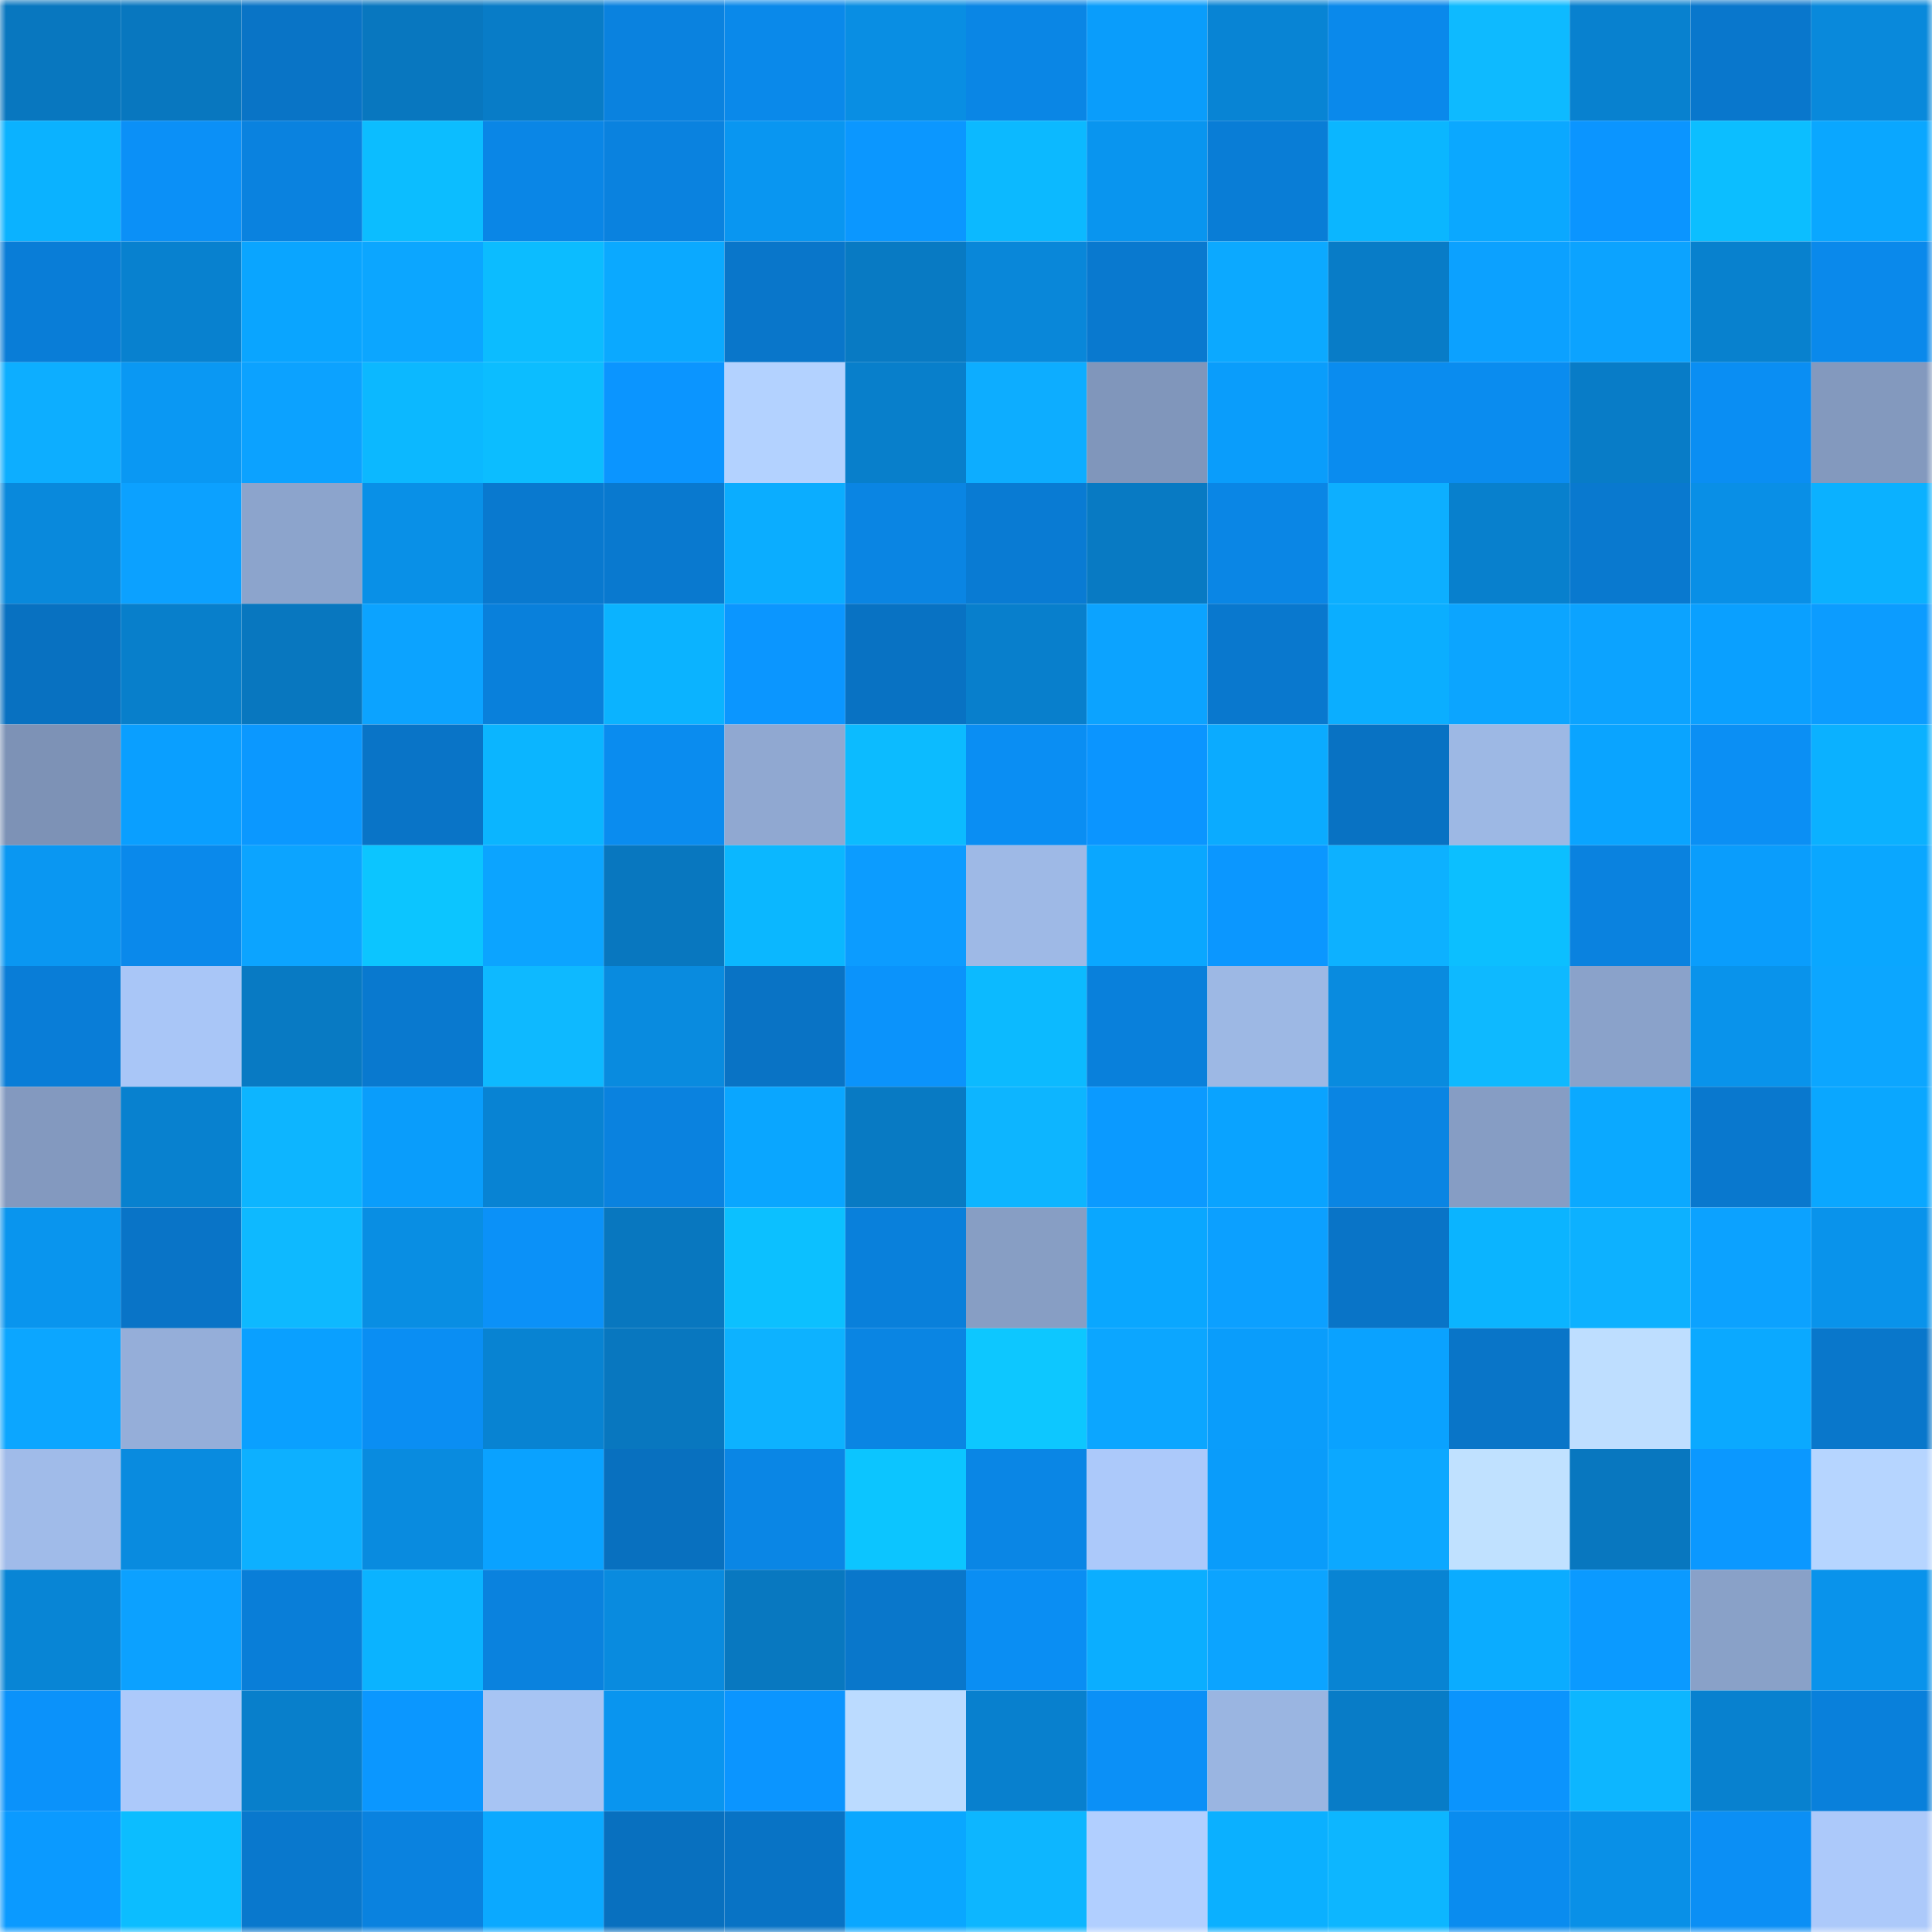 <svg viewBox="0 0 160 160" fill="none" role="img" xmlns="http://www.w3.org/2000/svg" width="240" height="240" name="ens%2C77kai.eth"><mask id="732635356" mask-type="alpha" maskUnits="userSpaceOnUse" x="0" y="0" width="160" height="160"><rect width="160" height="160" fill="#FFFFFF"></rect></mask><g mask="url(#732635356)"><rect x="0" y="0" width="10" height="10" fill="#0877bf"></rect><rect x="10" y="0" width="10" height="10" fill="#0877bf"></rect><rect x="20" y="0" width="10" height="10" fill="#0974c6"></rect><rect x="30" y="0" width="10" height="10" fill="#0877bf"></rect><rect x="40" y="0" width="10" height="10" fill="#087cc7"></rect><rect x="50" y="0" width="10" height="10" fill="#0a82df"></rect><rect x="60" y="0" width="10" height="10" fill="#0a89ea"></rect><rect x="70" y="0" width="10" height="10" fill="#098ee3"></rect><rect x="80" y="0" width="10" height="10" fill="#0a86e5"></rect><rect x="90" y="0" width="10" height="10" fill="#0a9dfb"></rect><rect x="100" y="0" width="10" height="10" fill="#0884d4"></rect><rect x="110" y="0" width="10" height="10" fill="#0a89eb"></rect><rect x="120" y="0" width="10" height="10" fill="#0ebaff"></rect><rect x="130" y="0" width="10" height="10" fill="#0881cf"></rect><rect x="140" y="0" width="10" height="10" fill="#0977cc"></rect><rect x="150" y="0" width="10" height="10" fill="#0989db"></rect><rect x="0" y="10" width="10" height="10" fill="#0bb2ff"></rect><rect x="10" y="10" width="10" height="10" fill="#0b90f7"></rect><rect x="20" y="10" width="10" height="10" fill="#0a82df"></rect><rect x="30" y="10" width="10" height="10" fill="#0cbdff"></rect><rect x="40" y="10" width="10" height="10" fill="#0a86e6"></rect><rect x="50" y="10" width="10" height="10" fill="#0a82df"></rect><rect x="60" y="10" width="10" height="10" fill="#0996f1"></rect><rect x="70" y="10" width="10" height="10" fill="#0b97ff"></rect><rect x="80" y="10" width="10" height="10" fill="#0cb9ff"></rect><rect x="90" y="10" width="10" height="10" fill="#0995ef"></rect><rect x="100" y="10" width="10" height="10" fill="#097dd6"></rect><rect x="110" y="10" width="10" height="10" fill="#0bb6ff"></rect><rect x="120" y="10" width="10" height="10" fill="#0ba8ff"></rect><rect x="130" y="10" width="10" height="10" fill="#0b95ff"></rect><rect x="140" y="10" width="10" height="10" fill="#0cbeff"></rect><rect x="150" y="10" width="10" height="10" fill="#0aa7ff"></rect><rect x="0" y="20" width="10" height="10" fill="#097dd7"></rect><rect x="10" y="20" width="10" height="10" fill="#0881cf"></rect><rect x="20" y="20" width="10" height="10" fill="#0aa5ff"></rect><rect x="30" y="20" width="10" height="10" fill="#0ca6ff"></rect><rect x="40" y="20" width="10" height="10" fill="#0cbcff"></rect><rect x="50" y="20" width="10" height="10" fill="#0ba9ff"></rect><rect x="60" y="20" width="10" height="10" fill="#0976ca"></rect><rect x="70" y="20" width="10" height="10" fill="#087ac3"></rect><rect x="80" y="20" width="10" height="10" fill="#0987d9"></rect><rect x="90" y="20" width="10" height="10" fill="#0979cf"></rect><rect x="100" y="20" width="10" height="10" fill="#0ca9ff"></rect><rect x="110" y="20" width="10" height="10" fill="#087cc7"></rect><rect x="120" y="20" width="10" height="10" fill="#0ca1ff"></rect><rect x="130" y="20" width="10" height="10" fill="#0ca3ff"></rect><rect x="140" y="20" width="10" height="10" fill="#0881ce"></rect><rect x="150" y="20" width="10" height="10" fill="#0a89eb"></rect><rect x="0" y="30" width="10" height="10" fill="#0daeff"></rect><rect x="10" y="30" width="10" height="10" fill="#0a98f3"></rect><rect x="20" y="30" width="10" height="10" fill="#0ca2ff"></rect><rect x="30" y="30" width="10" height="10" fill="#0cb8ff"></rect><rect x="40" y="30" width="10" height="10" fill="#0cbdff"></rect><rect x="50" y="30" width="10" height="10" fill="#0b95ff"></rect><rect x="60" y="30" width="10" height="10" fill="#b3d2ff"></rect><rect x="70" y="30" width="10" height="10" fill="#087fcb"></rect><rect x="80" y="30" width="10" height="10" fill="#0dadff"></rect><rect x="90" y="30" width="10" height="10" fill="#8096bb"></rect><rect x="100" y="30" width="10" height="10" fill="#0a9dfb"></rect><rect x="110" y="30" width="10" height="10" fill="#0a8cef"></rect><rect x="120" y="30" width="10" height="10" fill="#0a8cef"></rect><rect x="130" y="30" width="10" height="10" fill="#087cc7"></rect><rect x="140" y="30" width="10" height="10" fill="#0a8ef3"></rect><rect x="150" y="30" width="10" height="10" fill="#8399be"></rect><rect x="0" y="40" width="10" height="10" fill="#0989dc"></rect><rect x="10" y="40" width="10" height="10" fill="#0ca1ff"></rect><rect x="20" y="40" width="10" height="10" fill="#8ca4cc"></rect><rect x="30" y="40" width="10" height="10" fill="#0990e7"></rect><rect x="40" y="40" width="10" height="10" fill="#0979cf"></rect><rect x="50" y="40" width="10" height="10" fill="#0979cf"></rect><rect x="60" y="40" width="10" height="10" fill="#0badff"></rect><rect x="70" y="40" width="10" height="10" fill="#0a85e3"></rect><rect x="80" y="40" width="10" height="10" fill="#097bd3"></rect><rect x="90" y="40" width="10" height="10" fill="#087ac3"></rect><rect x="100" y="40" width="10" height="10" fill="#0a86e5"></rect><rect x="110" y="40" width="10" height="10" fill="#0dafff"></rect><rect x="120" y="40" width="10" height="10" fill="#0880cd"></rect><rect x="130" y="40" width="10" height="10" fill="#0979cf"></rect><rect x="140" y="40" width="10" height="10" fill="#098fe6"></rect><rect x="150" y="40" width="10" height="10" fill="#0bb1ff"></rect><rect x="0" y="50" width="10" height="10" fill="#0871c1"></rect><rect x="10" y="50" width="10" height="10" fill="#087fcb"></rect><rect x="20" y="50" width="10" height="10" fill="#0877bf"></rect><rect x="30" y="50" width="10" height="10" fill="#0ca3ff"></rect><rect x="40" y="50" width="10" height="10" fill="#0980db"></rect><rect x="50" y="50" width="10" height="10" fill="#0bb3ff"></rect><rect x="60" y="50" width="10" height="10" fill="#0b96ff"></rect><rect x="70" y="50" width="10" height="10" fill="#0872c3"></rect><rect x="80" y="50" width="10" height="10" fill="#087fcc"></rect><rect x="90" y="50" width="10" height="10" fill="#0ca3ff"></rect><rect x="100" y="50" width="10" height="10" fill="#0978ce"></rect><rect x="110" y="50" width="10" height="10" fill="#0baeff"></rect><rect x="120" y="50" width="10" height="10" fill="#0ca5ff"></rect><rect x="130" y="50" width="10" height="10" fill="#0ca3ff"></rect><rect x="140" y="50" width="10" height="10" fill="#0aa0ff"></rect><rect x="150" y="50" width="10" height="10" fill="#0c9cff"></rect><rect x="0" y="60" width="10" height="10" fill="#7d92b6"></rect><rect x="10" y="60" width="10" height="10" fill="#0a9fff"></rect><rect x="20" y="60" width="10" height="10" fill="#0b98ff"></rect><rect x="30" y="60" width="10" height="10" fill="#0974c7"></rect><rect x="40" y="60" width="10" height="10" fill="#0bb5ff"></rect><rect x="50" y="60" width="10" height="10" fill="#0a8cef"></rect><rect x="60" y="60" width="10" height="10" fill="#90a8d1"></rect><rect x="70" y="60" width="10" height="10" fill="#0cbbff"></rect><rect x="80" y="60" width="10" height="10" fill="#0a8ef3"></rect><rect x="90" y="60" width="10" height="10" fill="#0b95ff"></rect><rect x="100" y="60" width="10" height="10" fill="#0babff"></rect><rect x="110" y="60" width="10" height="10" fill="#0872c3"></rect><rect x="120" y="60" width="10" height="10" fill="#9db8e4"></rect><rect x="130" y="60" width="10" height="10" fill="#0aa4ff"></rect><rect x="140" y="60" width="10" height="10" fill="#0b8ff4"></rect><rect x="150" y="60" width="10" height="10" fill="#0bb1ff"></rect><rect x="0" y="70" width="10" height="10" fill="#0a97f2"></rect><rect x="10" y="70" width="10" height="10" fill="#0a89eb"></rect><rect x="20" y="70" width="10" height="10" fill="#0ca4ff"></rect><rect x="30" y="70" width="10" height="10" fill="#0cc5ff"></rect><rect x="40" y="70" width="10" height="10" fill="#0ca4ff"></rect><rect x="50" y="70" width="10" height="10" fill="#0877bf"></rect><rect x="60" y="70" width="10" height="10" fill="#0bb7ff"></rect><rect x="70" y="70" width="10" height="10" fill="#0c9cff"></rect><rect x="80" y="70" width="10" height="10" fill="#9eb9e6"></rect><rect x="90" y="70" width="10" height="10" fill="#0aa7ff"></rect><rect x="100" y="70" width="10" height="10" fill="#0b97ff"></rect><rect x="110" y="70" width="10" height="10" fill="#0db1ff"></rect><rect x="120" y="70" width="10" height="10" fill="#0cbfff"></rect><rect x="130" y="70" width="10" height="10" fill="#0a82df"></rect><rect x="140" y="70" width="10" height="10" fill="#0a9dfc"></rect><rect x="150" y="70" width="10" height="10" fill="#0aa7ff"></rect><rect x="0" y="80" width="10" height="10" fill="#097dd7"></rect><rect x="10" y="80" width="10" height="10" fill="#a9c6f7"></rect><rect x="20" y="80" width="10" height="10" fill="#087ac3"></rect><rect x="30" y="80" width="10" height="10" fill="#0979cf"></rect><rect x="40" y="80" width="10" height="10" fill="#0eb9ff"></rect><rect x="50" y="80" width="10" height="10" fill="#098bdf"></rect><rect x="60" y="80" width="10" height="10" fill="#0973c5"></rect><rect x="70" y="80" width="10" height="10" fill="#0b93fb"></rect><rect x="80" y="80" width="10" height="10" fill="#0cbaff"></rect><rect x="90" y="80" width="10" height="10" fill="#0980db"></rect><rect x="100" y="80" width="10" height="10" fill="#9db8e4"></rect><rect x="110" y="80" width="10" height="10" fill="#098bdf"></rect><rect x="120" y="80" width="10" height="10" fill="#0eb9ff"></rect><rect x="130" y="80" width="10" height="10" fill="#8aa2ca"></rect><rect x="140" y="80" width="10" height="10" fill="#0993eb"></rect><rect x="150" y="80" width="10" height="10" fill="#0ca6ff"></rect><rect x="0" y="90" width="10" height="10" fill="#8399bf"></rect><rect x="10" y="90" width="10" height="10" fill="#0881cf"></rect><rect x="20" y="90" width="10" height="10" fill="#0db5ff"></rect><rect x="30" y="90" width="10" height="10" fill="#0a9dfb"></rect><rect x="40" y="90" width="10" height="10" fill="#0883d3"></rect><rect x="50" y="90" width="10" height="10" fill="#0a82df"></rect><rect x="60" y="90" width="10" height="10" fill="#0aa6ff"></rect><rect x="70" y="90" width="10" height="10" fill="#087ac3"></rect><rect x="80" y="90" width="10" height="10" fill="#0db5ff"></rect><rect x="90" y="90" width="10" height="10" fill="#0b9aff"></rect><rect x="100" y="90" width="10" height="10" fill="#0aa3ff"></rect><rect x="110" y="90" width="10" height="10" fill="#0a85e3"></rect><rect x="120" y="90" width="10" height="10" fill="#869dc4"></rect><rect x="130" y="90" width="10" height="10" fill="#0ba9ff"></rect><rect x="140" y="90" width="10" height="10" fill="#0978ce"></rect><rect x="150" y="90" width="10" height="10" fill="#0aa7ff"></rect><rect x="0" y="100" width="10" height="10" fill="#0995ee"></rect><rect x="10" y="100" width="10" height="10" fill="#0974c7"></rect><rect x="20" y="100" width="10" height="10" fill="#0eb9ff"></rect><rect x="30" y="100" width="10" height="10" fill="#098ee3"></rect><rect x="40" y="100" width="10" height="10" fill="#0b91f8"></rect><rect x="50" y="100" width="10" height="10" fill="#0877bf"></rect><rect x="60" y="100" width="10" height="10" fill="#0cc0ff"></rect><rect x="70" y="100" width="10" height="10" fill="#0980db"></rect><rect x="80" y="100" width="10" height="10" fill="#879ec4"></rect><rect x="90" y="100" width="10" height="10" fill="#0aa7ff"></rect><rect x="100" y="100" width="10" height="10" fill="#0ca0ff"></rect><rect x="110" y="100" width="10" height="10" fill="#0974c7"></rect><rect x="120" y="100" width="10" height="10" fill="#0bb4ff"></rect><rect x="130" y="100" width="10" height="10" fill="#0db1ff"></rect><rect x="140" y="100" width="10" height="10" fill="#0ca2ff"></rect><rect x="150" y="100" width="10" height="10" fill="#0993eb"></rect><rect x="0" y="110" width="10" height="10" fill="#0ca6ff"></rect><rect x="10" y="110" width="10" height="10" fill="#95aed9"></rect><rect x="20" y="110" width="10" height="10" fill="#0aa0ff"></rect><rect x="30" y="110" width="10" height="10" fill="#0a8ef3"></rect><rect x="40" y="110" width="10" height="10" fill="#0883d2"></rect><rect x="50" y="110" width="10" height="10" fill="#0877bf"></rect><rect x="60" y="110" width="10" height="10" fill="#0db2ff"></rect><rect x="70" y="110" width="10" height="10" fill="#0a85e3"></rect><rect x="80" y="110" width="10" height="10" fill="#0dc7ff"></rect><rect x="90" y="110" width="10" height="10" fill="#0ca6ff"></rect><rect x="100" y="110" width="10" height="10" fill="#0a9dfb"></rect><rect x="110" y="110" width="10" height="10" fill="#0aa2ff"></rect><rect x="120" y="110" width="10" height="10" fill="#0975c8"></rect><rect x="130" y="110" width="10" height="10" fill="#bedeff"></rect><rect x="140" y="110" width="10" height="10" fill="#0ba9ff"></rect><rect x="150" y="110" width="10" height="10" fill="#0977cb"></rect><rect x="0" y="120" width="10" height="10" fill="#a0bbe9"></rect><rect x="10" y="120" width="10" height="10" fill="#098bdf"></rect><rect x="20" y="120" width="10" height="10" fill="#0db0ff"></rect><rect x="30" y="120" width="10" height="10" fill="#098bdf"></rect><rect x="40" y="120" width="10" height="10" fill="#0aa2ff"></rect><rect x="50" y="120" width="10" height="10" fill="#0870bf"></rect><rect x="60" y="120" width="10" height="10" fill="#0a86e5"></rect><rect x="70" y="120" width="10" height="10" fill="#0cc5ff"></rect><rect x="80" y="120" width="10" height="10" fill="#0a86e5"></rect><rect x="90" y="120" width="10" height="10" fill="#acc9fa"></rect><rect x="100" y="120" width="10" height="10" fill="#0a9cfa"></rect><rect x="110" y="120" width="10" height="10" fill="#0ca8ff"></rect><rect x="120" y="120" width="10" height="10" fill="#c0e1ff"></rect><rect x="130" y="120" width="10" height="10" fill="#0877bf"></rect><rect x="140" y="120" width="10" height="10" fill="#0b98ff"></rect><rect x="150" y="120" width="10" height="10" fill="#b6d5ff"></rect><rect x="0" y="130" width="10" height="10" fill="#0885d5"></rect><rect x="10" y="130" width="10" height="10" fill="#0ca1ff"></rect><rect x="20" y="130" width="10" height="10" fill="#097ed8"></rect><rect x="30" y="130" width="10" height="10" fill="#0bb3ff"></rect><rect x="40" y="130" width="10" height="10" fill="#0a82de"></rect><rect x="50" y="130" width="10" height="10" fill="#098bdf"></rect><rect x="60" y="130" width="10" height="10" fill="#0878c0"></rect><rect x="70" y="130" width="10" height="10" fill="#0977cb"></rect><rect x="80" y="130" width="10" height="10" fill="#0a8ef3"></rect><rect x="90" y="130" width="10" height="10" fill="#0baeff"></rect><rect x="100" y="130" width="10" height="10" fill="#0ca4ff"></rect><rect x="110" y="130" width="10" height="10" fill="#0884d3"></rect><rect x="120" y="130" width="10" height="10" fill="#0bacff"></rect><rect x="130" y="130" width="10" height="10" fill="#0b9aff"></rect><rect x="140" y="130" width="10" height="10" fill="#89a1c8"></rect><rect x="150" y="130" width="10" height="10" fill="#0993eb"></rect><rect x="0" y="140" width="10" height="10" fill="#0b92fa"></rect><rect x="10" y="140" width="10" height="10" fill="#acc9fa"></rect><rect x="20" y="140" width="10" height="10" fill="#087fcb"></rect><rect x="30" y="140" width="10" height="10" fill="#0b97ff"></rect><rect x="40" y="140" width="10" height="10" fill="#a7c4f3"></rect><rect x="50" y="140" width="10" height="10" fill="#0995ef"></rect><rect x="60" y="140" width="10" height="10" fill="#0b95ff"></rect><rect x="70" y="140" width="10" height="10" fill="#bbdbff"></rect><rect x="80" y="140" width="10" height="10" fill="#0880ce"></rect><rect x="90" y="140" width="10" height="10" fill="#0b90f7"></rect><rect x="100" y="140" width="10" height="10" fill="#9ab5e1"></rect><rect x="110" y="140" width="10" height="10" fill="#087cc7"></rect><rect x="120" y="140" width="10" height="10" fill="#0b94fd"></rect><rect x="130" y="140" width="10" height="10" fill="#0db6ff"></rect><rect x="140" y="140" width="10" height="10" fill="#0881cf"></rect><rect x="150" y="140" width="10" height="10" fill="#0980db"></rect><rect x="0" y="150" width="10" height="10" fill="#0b9aff"></rect><rect x="10" y="150" width="10" height="10" fill="#0cbdff"></rect><rect x="20" y="150" width="10" height="10" fill="#0978cd"></rect><rect x="30" y="150" width="10" height="10" fill="#0a82df"></rect><rect x="40" y="150" width="10" height="10" fill="#0ba9ff"></rect><rect x="50" y="150" width="10" height="10" fill="#0870bf"></rect><rect x="60" y="150" width="10" height="10" fill="#0873c5"></rect><rect x="70" y="150" width="10" height="10" fill="#0aa7ff"></rect><rect x="80" y="150" width="10" height="10" fill="#0db6ff"></rect><rect x="90" y="150" width="10" height="10" fill="#b1cfff"></rect><rect x="100" y="150" width="10" height="10" fill="#0bb0ff"></rect><rect x="110" y="150" width="10" height="10" fill="#0db6ff"></rect><rect x="120" y="150" width="10" height="10" fill="#0a8cef"></rect><rect x="130" y="150" width="10" height="10" fill="#0990e7"></rect><rect x="140" y="150" width="10" height="10" fill="#0b8ff5"></rect><rect x="150" y="150" width="10" height="10" fill="#acc9fa"></rect></g></svg>
